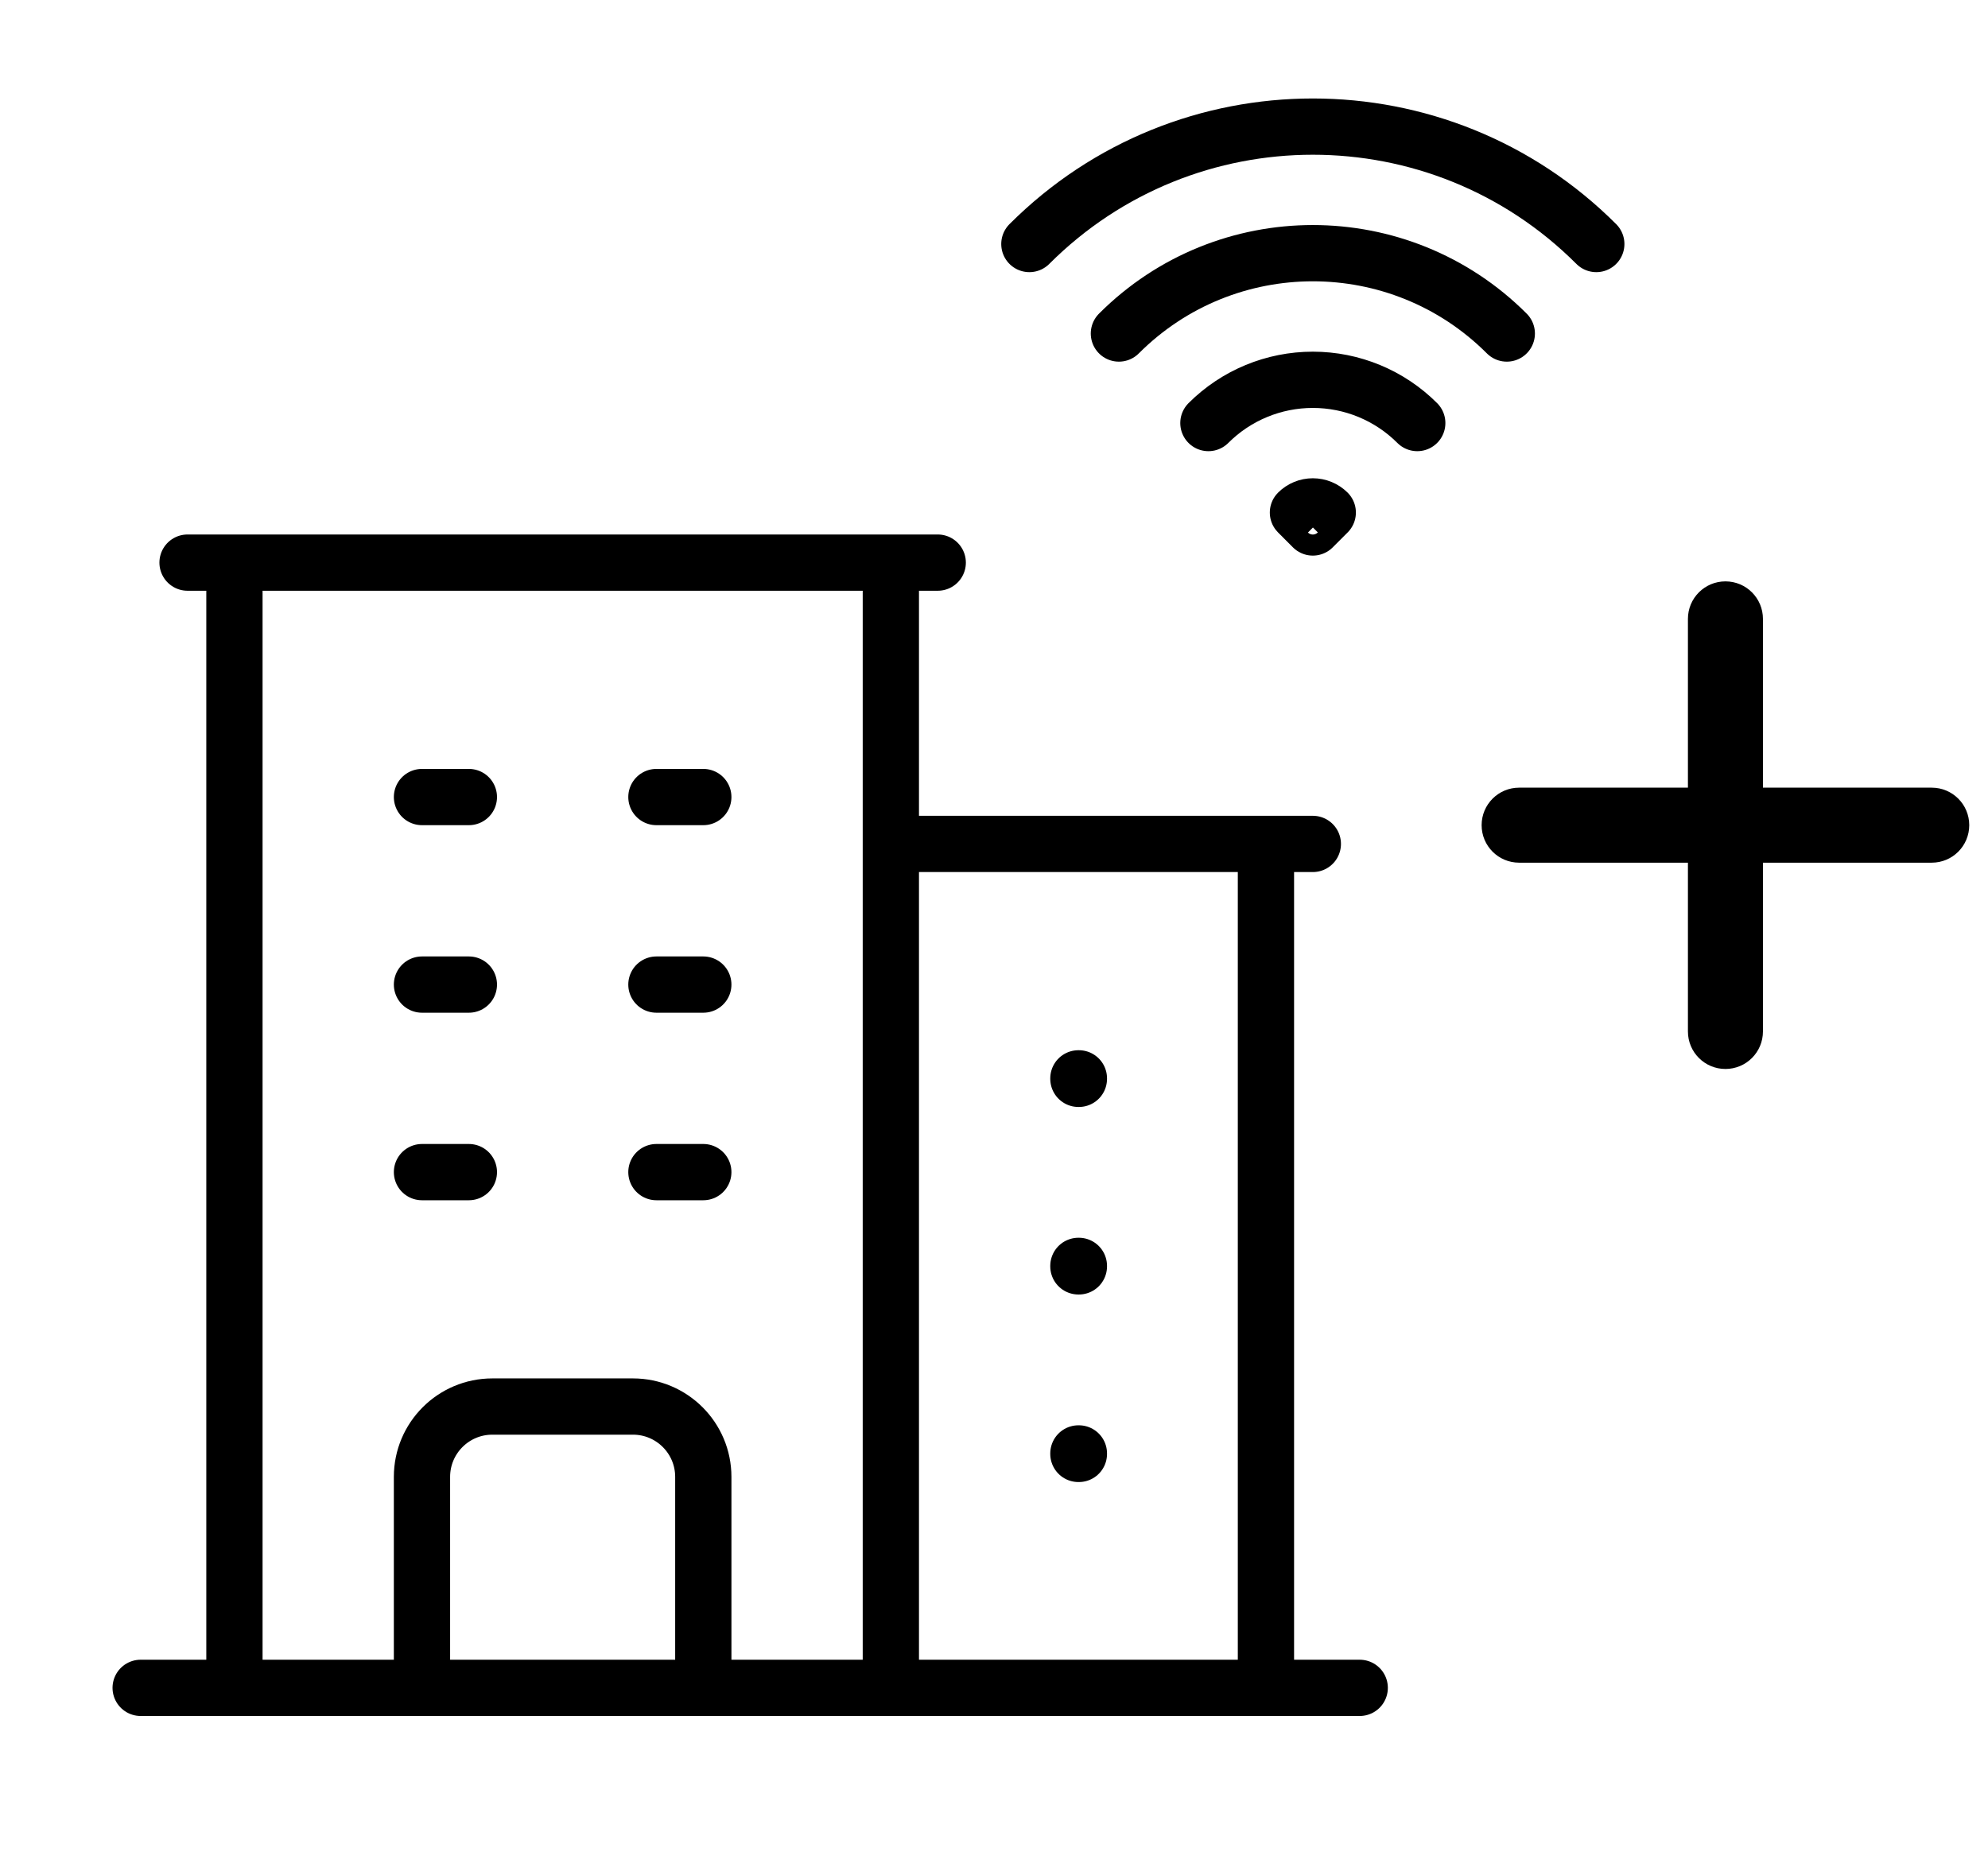 <svg xmlns="http://www.w3.org/2000/svg" width="53" height="50" viewBox="0 0 53 50" fill="none"><path d="M47 16.5C47 15.947 46.553 15.5 46 15.5C45.447 15.5 45 15.947 45 16.5V21H40.5C39.947 21 39.5 21.447 39.5 22C39.5 22.553 39.947 23 40.5 23H45V27.5C45 28.053 45.447 28.5 46 28.5C46.553 28.5 47 28.053 47 27.5V23H51.5C52.053 23 52.5 22.553 52.5 22C52.5 21.447 52.053 21 51.5 21H47V16.5Z" fill="black"></path><path d="M32.216 11.279C32.955 10.54 33.956 10.126 35 10.126C36.044 10.126 37.046 10.54 37.784 11.279M29.83 8.892C32.685 6.036 37.315 6.036 40.171 8.892M27.443 6.506C31.617 2.332 38.384 2.332 42.557 6.506M35.398 13.665L35 14.063L34.603 13.665C34.708 13.56 34.851 13.501 35 13.501C35.149 13.501 35.292 13.56 35.398 13.665Z" stroke="black" stroke-width="1.5" stroke-linecap="round" stroke-linejoin="round"></path><path d="M3.75 45H36.25M6.25 15V45M23.75 15V45M33.75 22.5V45M11.25 21.25H12.5M11.25 26.25H12.5M11.25 31.25H12.5M17.5 21.25H18.75M17.5 26.25H18.75M17.5 31.25H18.75M11.25 45V39.375C11.25 38.34 12.09 37.5 13.125 37.5H16.875C17.91 37.5 18.75 38.34 18.75 39.375V45M5 15H25M23.75 22.5H35M28.75 28.75H28.763V28.763H28.75V28.75ZM28.75 33.75H28.763V33.763H28.75V33.75ZM28.75 38.75H28.763V38.763H28.75V38.75Z" stroke="black" stroke-width="1.5" stroke-linecap="round" stroke-linejoin="round"></path></svg>